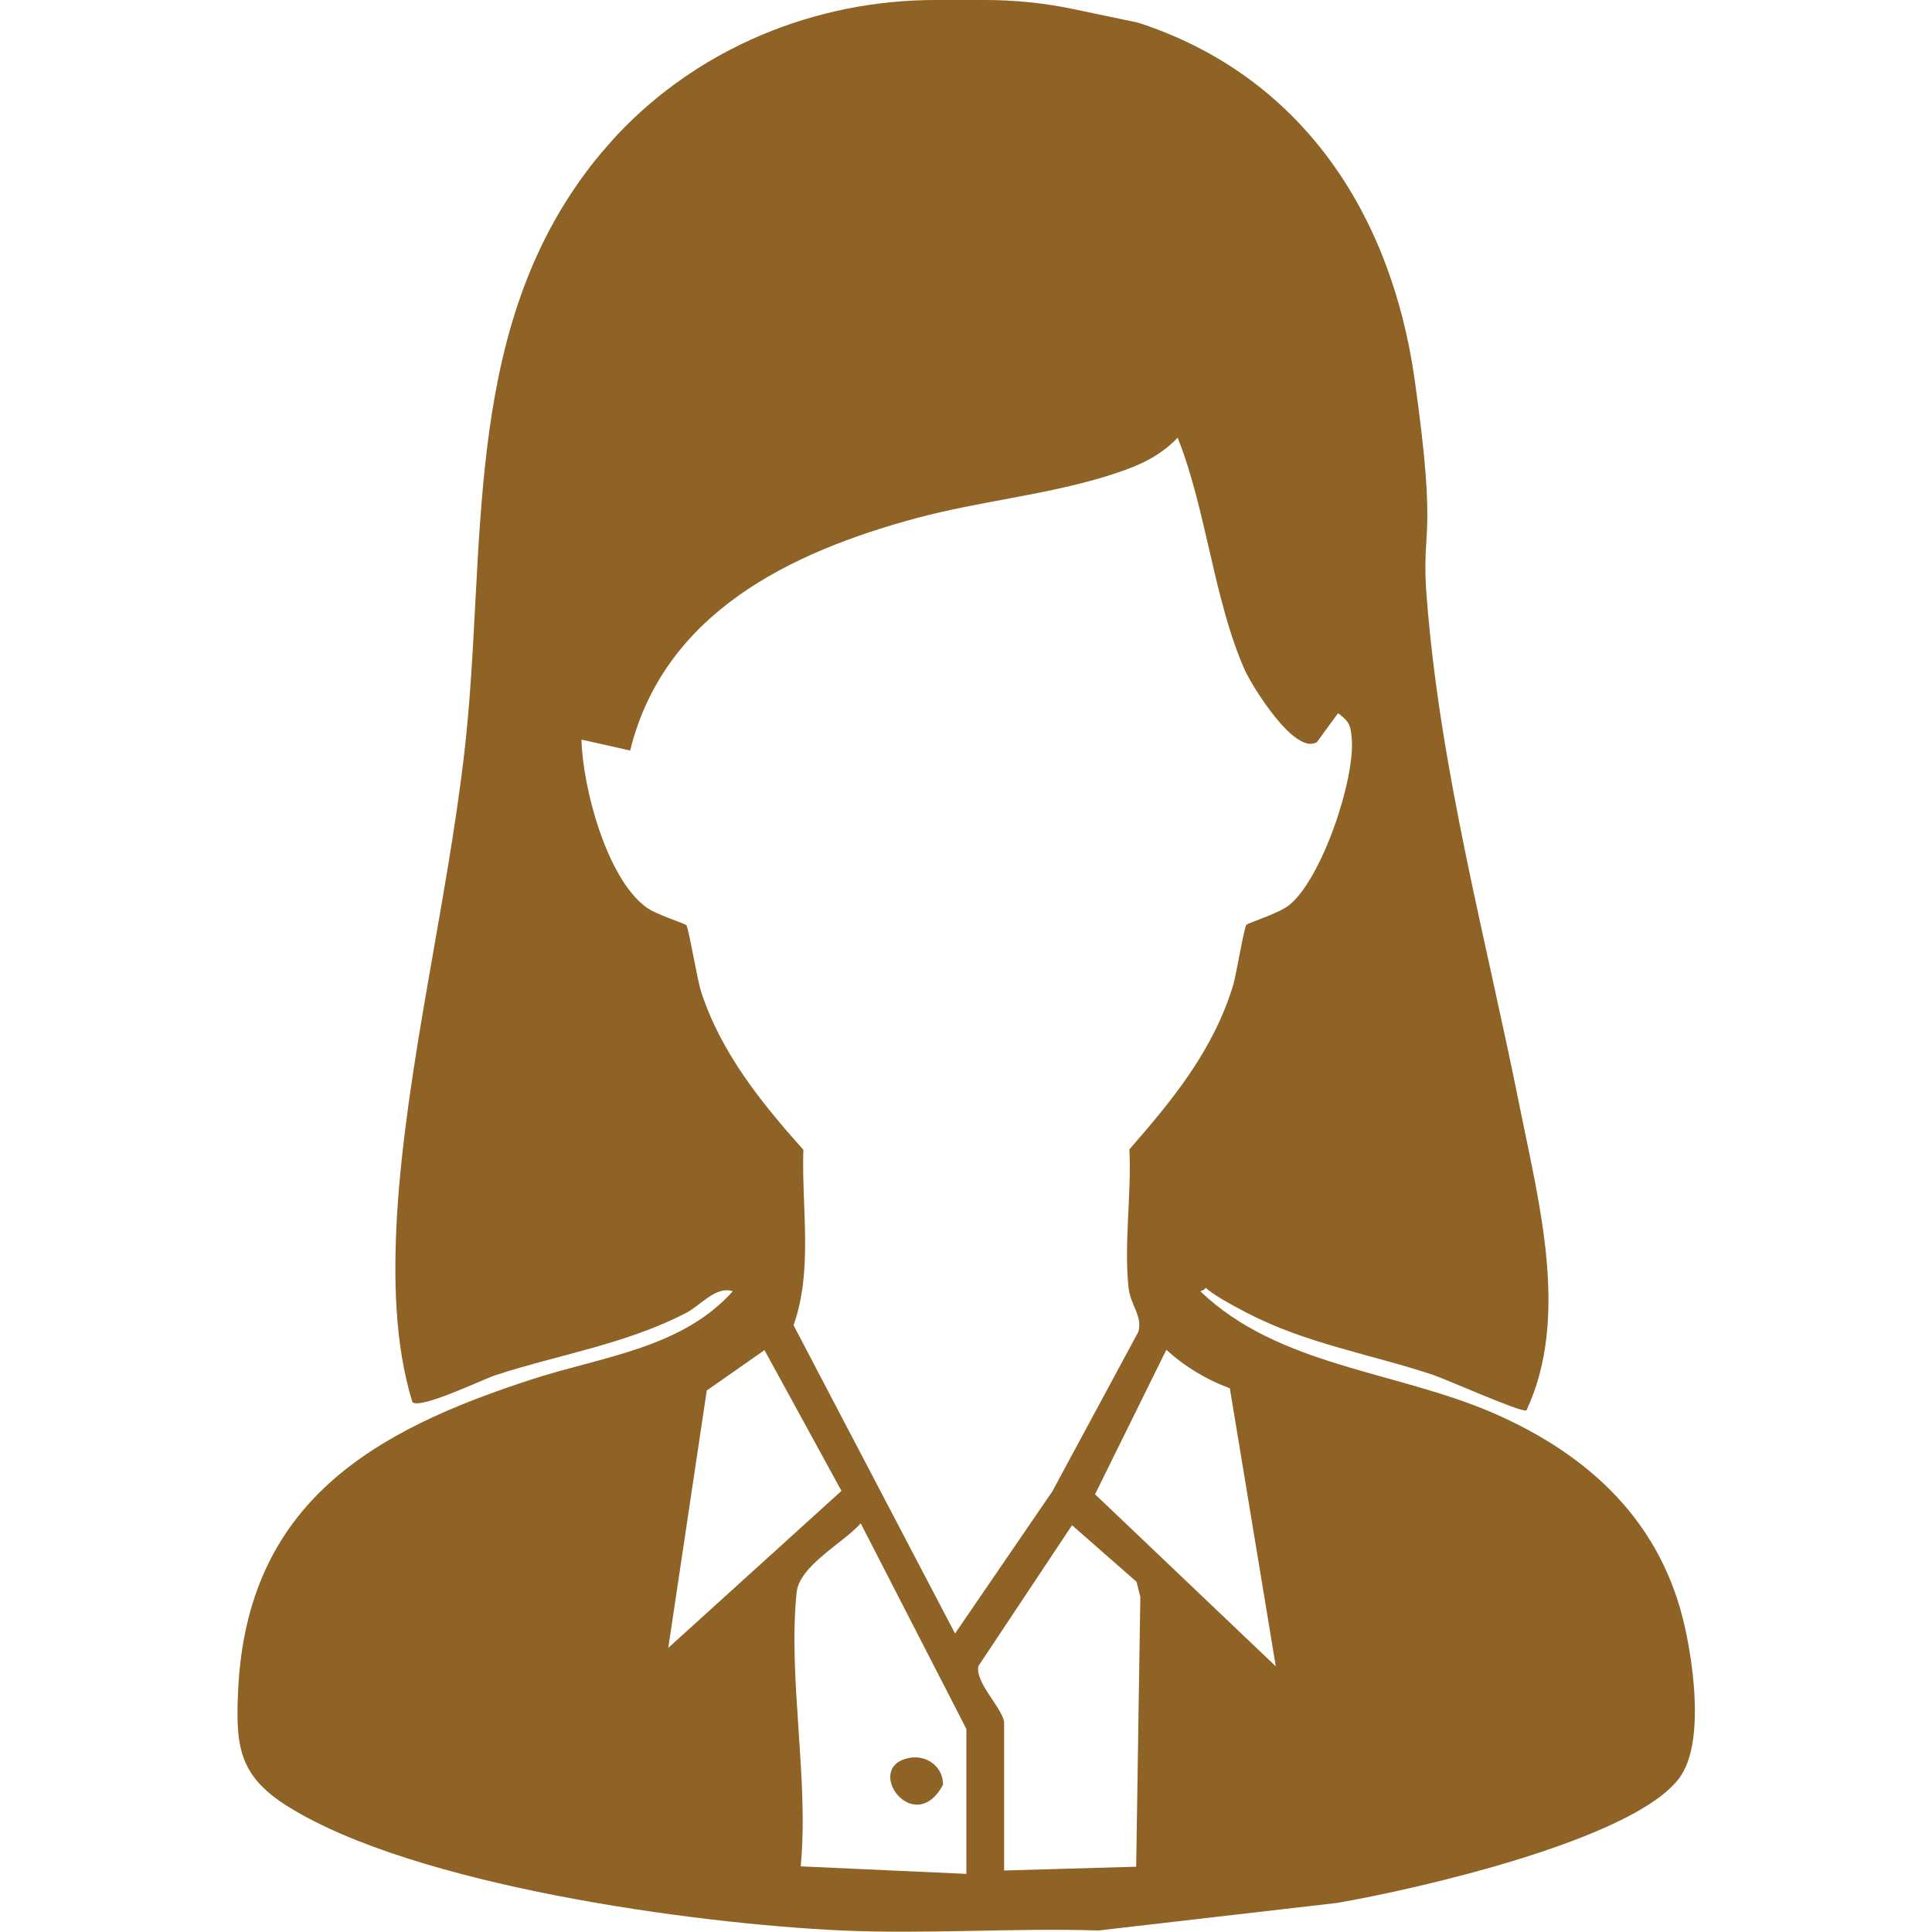 <svg width="120" height="120" viewBox="0 0 120 120" fill="none" xmlns="http://www.w3.org/2000/svg">
<path d="M66.773 0.586L70.687 1.406C80.859 4.711 86.414 13.289 87.867 23.578C89.32 33.867 88.242 32.602 88.617 37.125C89.461 47.93 92.297 58.266 94.406 68.812C95.601 74.766 97.5 81.891 94.805 87.609C94.383 87.703 89.976 85.734 89.039 85.406C85.101 84.094 81.187 83.484 77.437 81.539C73.687 79.594 75.492 79.898 74.555 80.203C79.406 84.867 86.719 85.148 92.765 87.773C98.765 90.398 103.242 94.57 104.672 101.156C105.211 103.617 105.844 108.328 104.32 110.414C101.508 114.281 87.844 117.375 83.039 118.195L68.226 119.906C62.929 119.742 57.562 120.141 52.289 119.906C43.054 119.484 25.781 117.117 17.906 112.219C14.859 110.32 14.625 108.516 14.789 105.023C15.328 93.328 23.156 88.852 33.14 85.641C37.406 84.258 42.351 83.742 45.515 80.203C44.484 79.852 43.523 81.07 42.633 81.539C38.883 83.484 34.781 84.117 30.797 85.406C29.953 85.688 26.133 87.539 25.617 87.094C24.492 83.461 24.445 79.312 24.656 75.516C25.219 66.234 27.773 56.086 28.851 46.664C30.258 34.336 28.617 21.094 36.422 10.664C37.008 9.867 37.664 9.117 38.344 8.367C43.429 2.977 50.625 0 58.101 0H61.148C63.047 0 64.922 0.188 66.773 0.586ZM81.773 46.102C80.414 46.898 77.789 42.656 77.32 41.625C75.398 37.312 74.93 31.664 73.148 27.188C71.859 28.523 70.383 29.062 68.648 29.602C64.898 30.75 60.773 31.148 56.929 32.18C49.101 34.289 41.25 38.062 39.14 46.617L36.117 45.938C36.187 48.891 37.664 54.516 40.125 56.344C40.758 56.812 42.539 57.352 42.633 57.469C42.773 57.633 43.312 60.891 43.547 61.594C44.765 65.367 47.297 68.508 49.898 71.414C49.781 75.023 50.508 78.891 49.289 82.312L59.32 101.461L65.367 92.625L70.711 82.711C70.969 81.75 70.219 81.047 70.101 80.016C69.797 77.344 70.289 74.133 70.148 71.391C72.867 68.273 75.351 65.25 76.594 61.195C76.781 60.562 77.273 57.586 77.414 57.445C77.555 57.305 79.359 56.766 80.062 56.227C82.101 54.609 84.211 48.328 83.953 45.797C83.883 45 83.765 44.789 83.109 44.297L81.773 46.125V46.102ZM41.508 102.352L52.265 92.602L47.484 83.859L43.898 86.367L41.508 102.352ZM76.383 86.227C74.93 85.688 73.594 84.891 72.445 83.836L68.015 92.812L79.242 103.5L76.383 86.203V86.227ZM60.023 116.414V107.391L53.461 94.617C52.359 95.859 49.64 97.242 49.476 98.93C48.937 104.297 50.25 110.461 49.734 115.922L60.047 116.391L60.023 116.414ZM62.367 106.922V116.18L70.57 115.945L70.828 99.188L70.594 98.25L66.586 94.734L60.773 103.477C60.539 104.461 62.179 106.008 62.367 106.922Z" fill="#8E6325"/>
<path d="M56.438 109.195C57.54 108.961 58.594 109.734 58.571 110.859C56.766 114.187 53.579 109.781 56.438 109.195Z" fill="#8E6325"/>
</svg>
